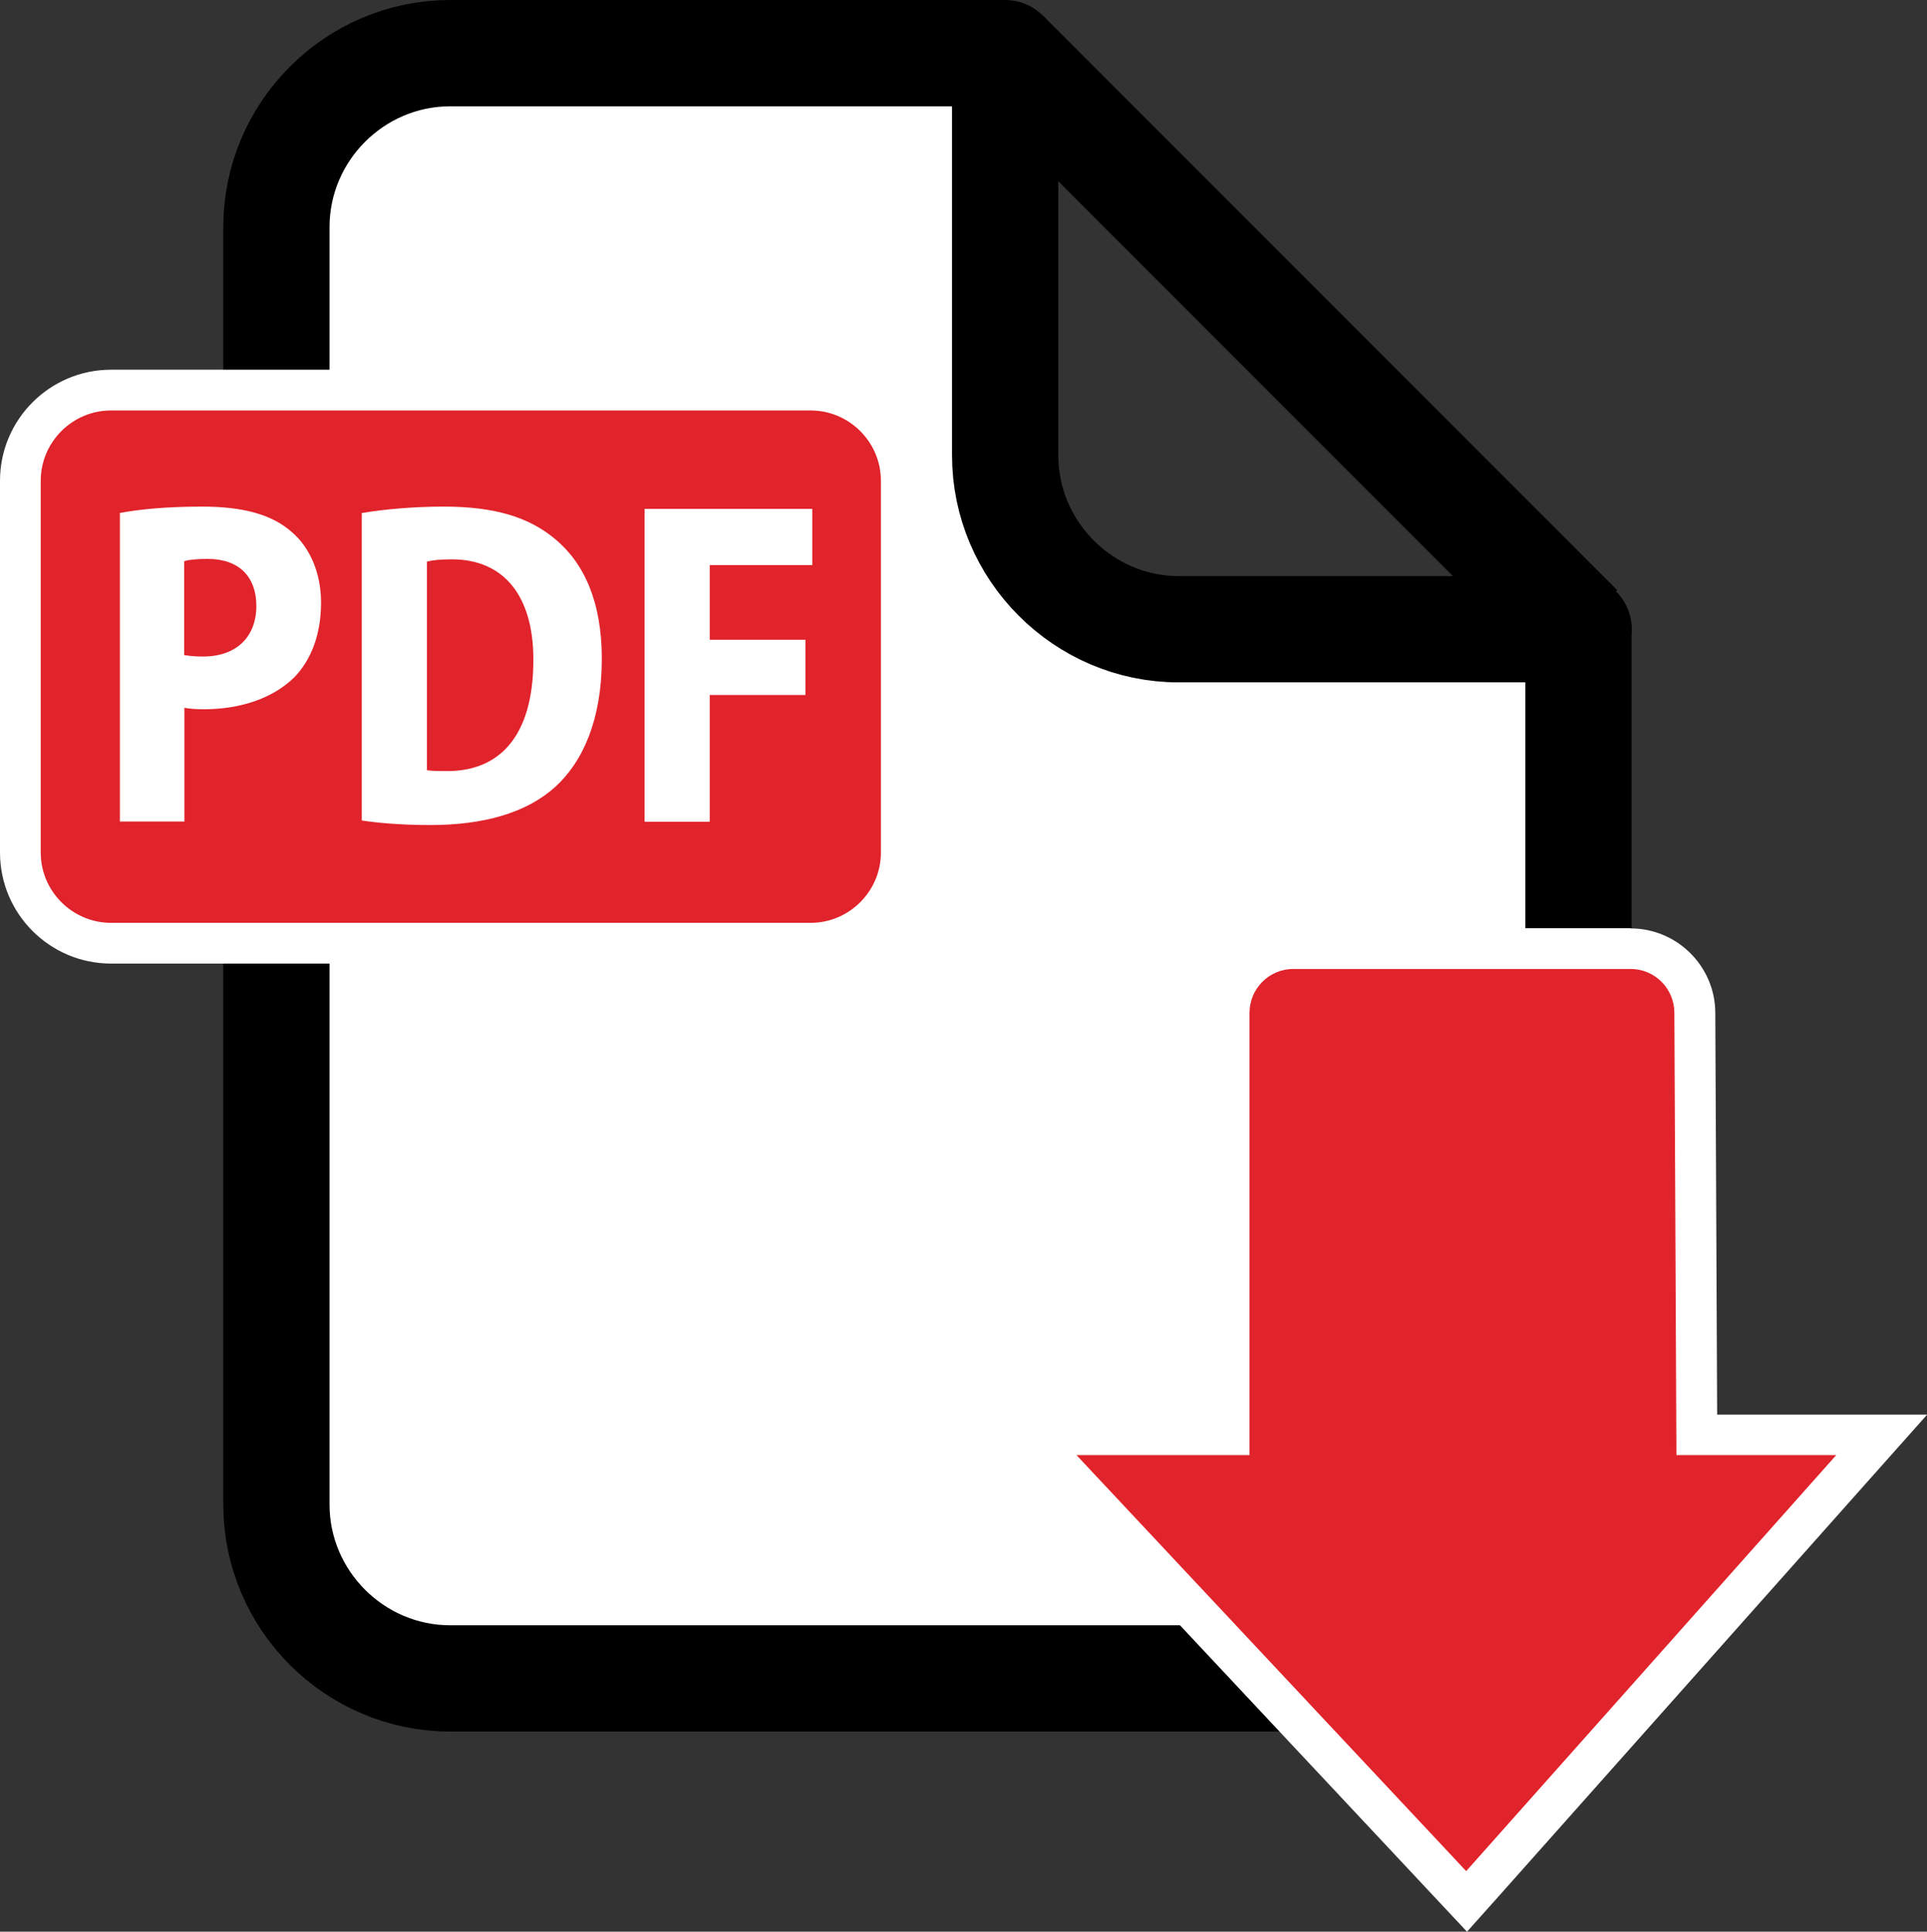 <?xml version="1.0" encoding="UTF-8"?>
<svg id="Calque_2" data-name="Calque 2" xmlns="http://www.w3.org/2000/svg" viewBox="0 0 93.21 93.42">
  <rect x="0" y="0" width="93.21" height="93.42" fill="#333333" stroke="none"/>
  <defs>
    <style>
      .cls-1 {
        fill: none;
        stroke: #000;
        stroke-linejoin: round;
        stroke-width: 5.14px;
      }

      .cls-2 {
        fill: #fff;
      }

      .cls-2, .cls-3 {
        stroke-width: 0px;
      }

      .cls-3 {
        fill: #e1232b;
      }
    </style>
  </defs>
  <g id="Iconographie">
    <g>
      <g>
        <path class="cls-2" d="M76.36,30.43v42.32c0,4.63-3.79,8.41-8.41,8.41H21.79c-4.63,0-8.41-3.79-8.41-8.41V10.98c0-4.63,3.79-8.41,8.41-8.41h26.84v19.45c0,4.63,3.79,8.41,8.39,8.41h19.35Z"/>
        <g>
          <path class="cls-1" d="M76.36,30.43h-19.35c-4.6,0-8.39-3.79-8.39-8.41V2.57h-26.84c-4.63,0-8.41,3.79-8.41,8.41v61.78c0,4.63,3.79,8.41,8.41,8.41h46.16c4.63,0,8.41-3.79,8.41-8.41V30.43Z"/>
          <line class="cls-1" x1="48.63" y1="2.57" x2="76.41" y2="30.36"/>
        </g>
      </g>
      <g>
        <rect class="cls-3" x=".99" y="18.87" width="42.61" height="26.75" rx="4.38" ry="4.38"/>
        <path class="cls-2" d="M39.21,19.85c1.87,0,3.4,1.53,3.4,3.4v17.98c0,1.87-1.53,3.4-3.4,3.4H5.37c-1.87,0-3.4-1.53-3.4-3.4v-17.98c0-1.87,1.53-3.4,3.4-3.4h33.84M39.21,17.88H5.37c-2.96,0-5.37,2.41-5.37,5.37v17.98c0,2.96,2.41,5.37,5.37,5.37h33.84c2.96,0,5.37-2.41,5.37-5.37v-17.98c0-2.96-2.41-5.37-5.37-5.37h0Z"/>
      </g>
      <g>
        <path class="cls-2" d="M5.79,24.81c.95-.18,2.26-.31,3.99-.31,1.92,0,3.34.36,4.31,1.21.91.76,1.44,2.02,1.44,3.43,0,1.53-.47,2.76-1.29,3.61-1.06,1.05-2.67,1.55-4.37,1.55-.37,0-.69-.02-.95-.07v5.5h-3.12v-14.93ZM8.91,31.68c.24.04.52.07.91.07,1.64,0,2.58-.97,2.58-2.45,0-1.37-.8-2.27-2.35-2.27-.54,0-.93.04-1.14.11v4.53Z"/>
        <path class="cls-2" d="M17.51,24.81c1.06-.18,2.48-.31,3.96-.31,2.48,0,4.11.52,5.36,1.55,1.42,1.17,2.28,3.05,2.28,5.81,0,2.96-.93,5.01-2.28,6.22-1.38,1.23-3.43,1.82-6.01,1.82-1.47,0-2.59-.11-3.32-.22v-14.86ZM20.65,37.25c.24.04.62.04.95.04,2.48.02,4.2-1.59,4.2-5.39,0-3.12-1.46-4.85-3.94-4.85-.56,0-.95.04-1.21.11v10.08Z"/>
        <path class="cls-2" d="M31.19,24.61h8.1v2.72h-4.96v3.61h4.63v2.67h-4.63v6.13h-3.15v-15.13Z"/>
      </g>
      <g>
        <path class="cls-3" d="M49.79,69.39h9.66v-20.41c0-1.71,1.39-3.1,3.1-3.1h16.32c1.7,0,3.1,1.39,3.1,3.09l.09,20.42h8.95l-20.08,22.57-21.14-22.57Z"/>
        <path class="cls-2" d="M78.87,46.86c1.17,0,2.11.94,2.12,2.11l.1,21.4h7.73l-17.9,20.12-18.85-20.12h8.37v-21.39c0-1.17.95-2.12,2.12-2.12h16.32M78.87,44.89h-16.32c-2.25,0-4.09,1.83-4.09,4.09v19.42h-10.94l3.11,3.32,18.85,20.12,1.48,1.58,1.44-1.61,17.9-20.12,2.92-3.28h-10.16l-.09-19.44c-.01-2.24-1.85-4.07-4.09-4.07h0Z"/>
      </g>
    </g>
  </g>
</svg>